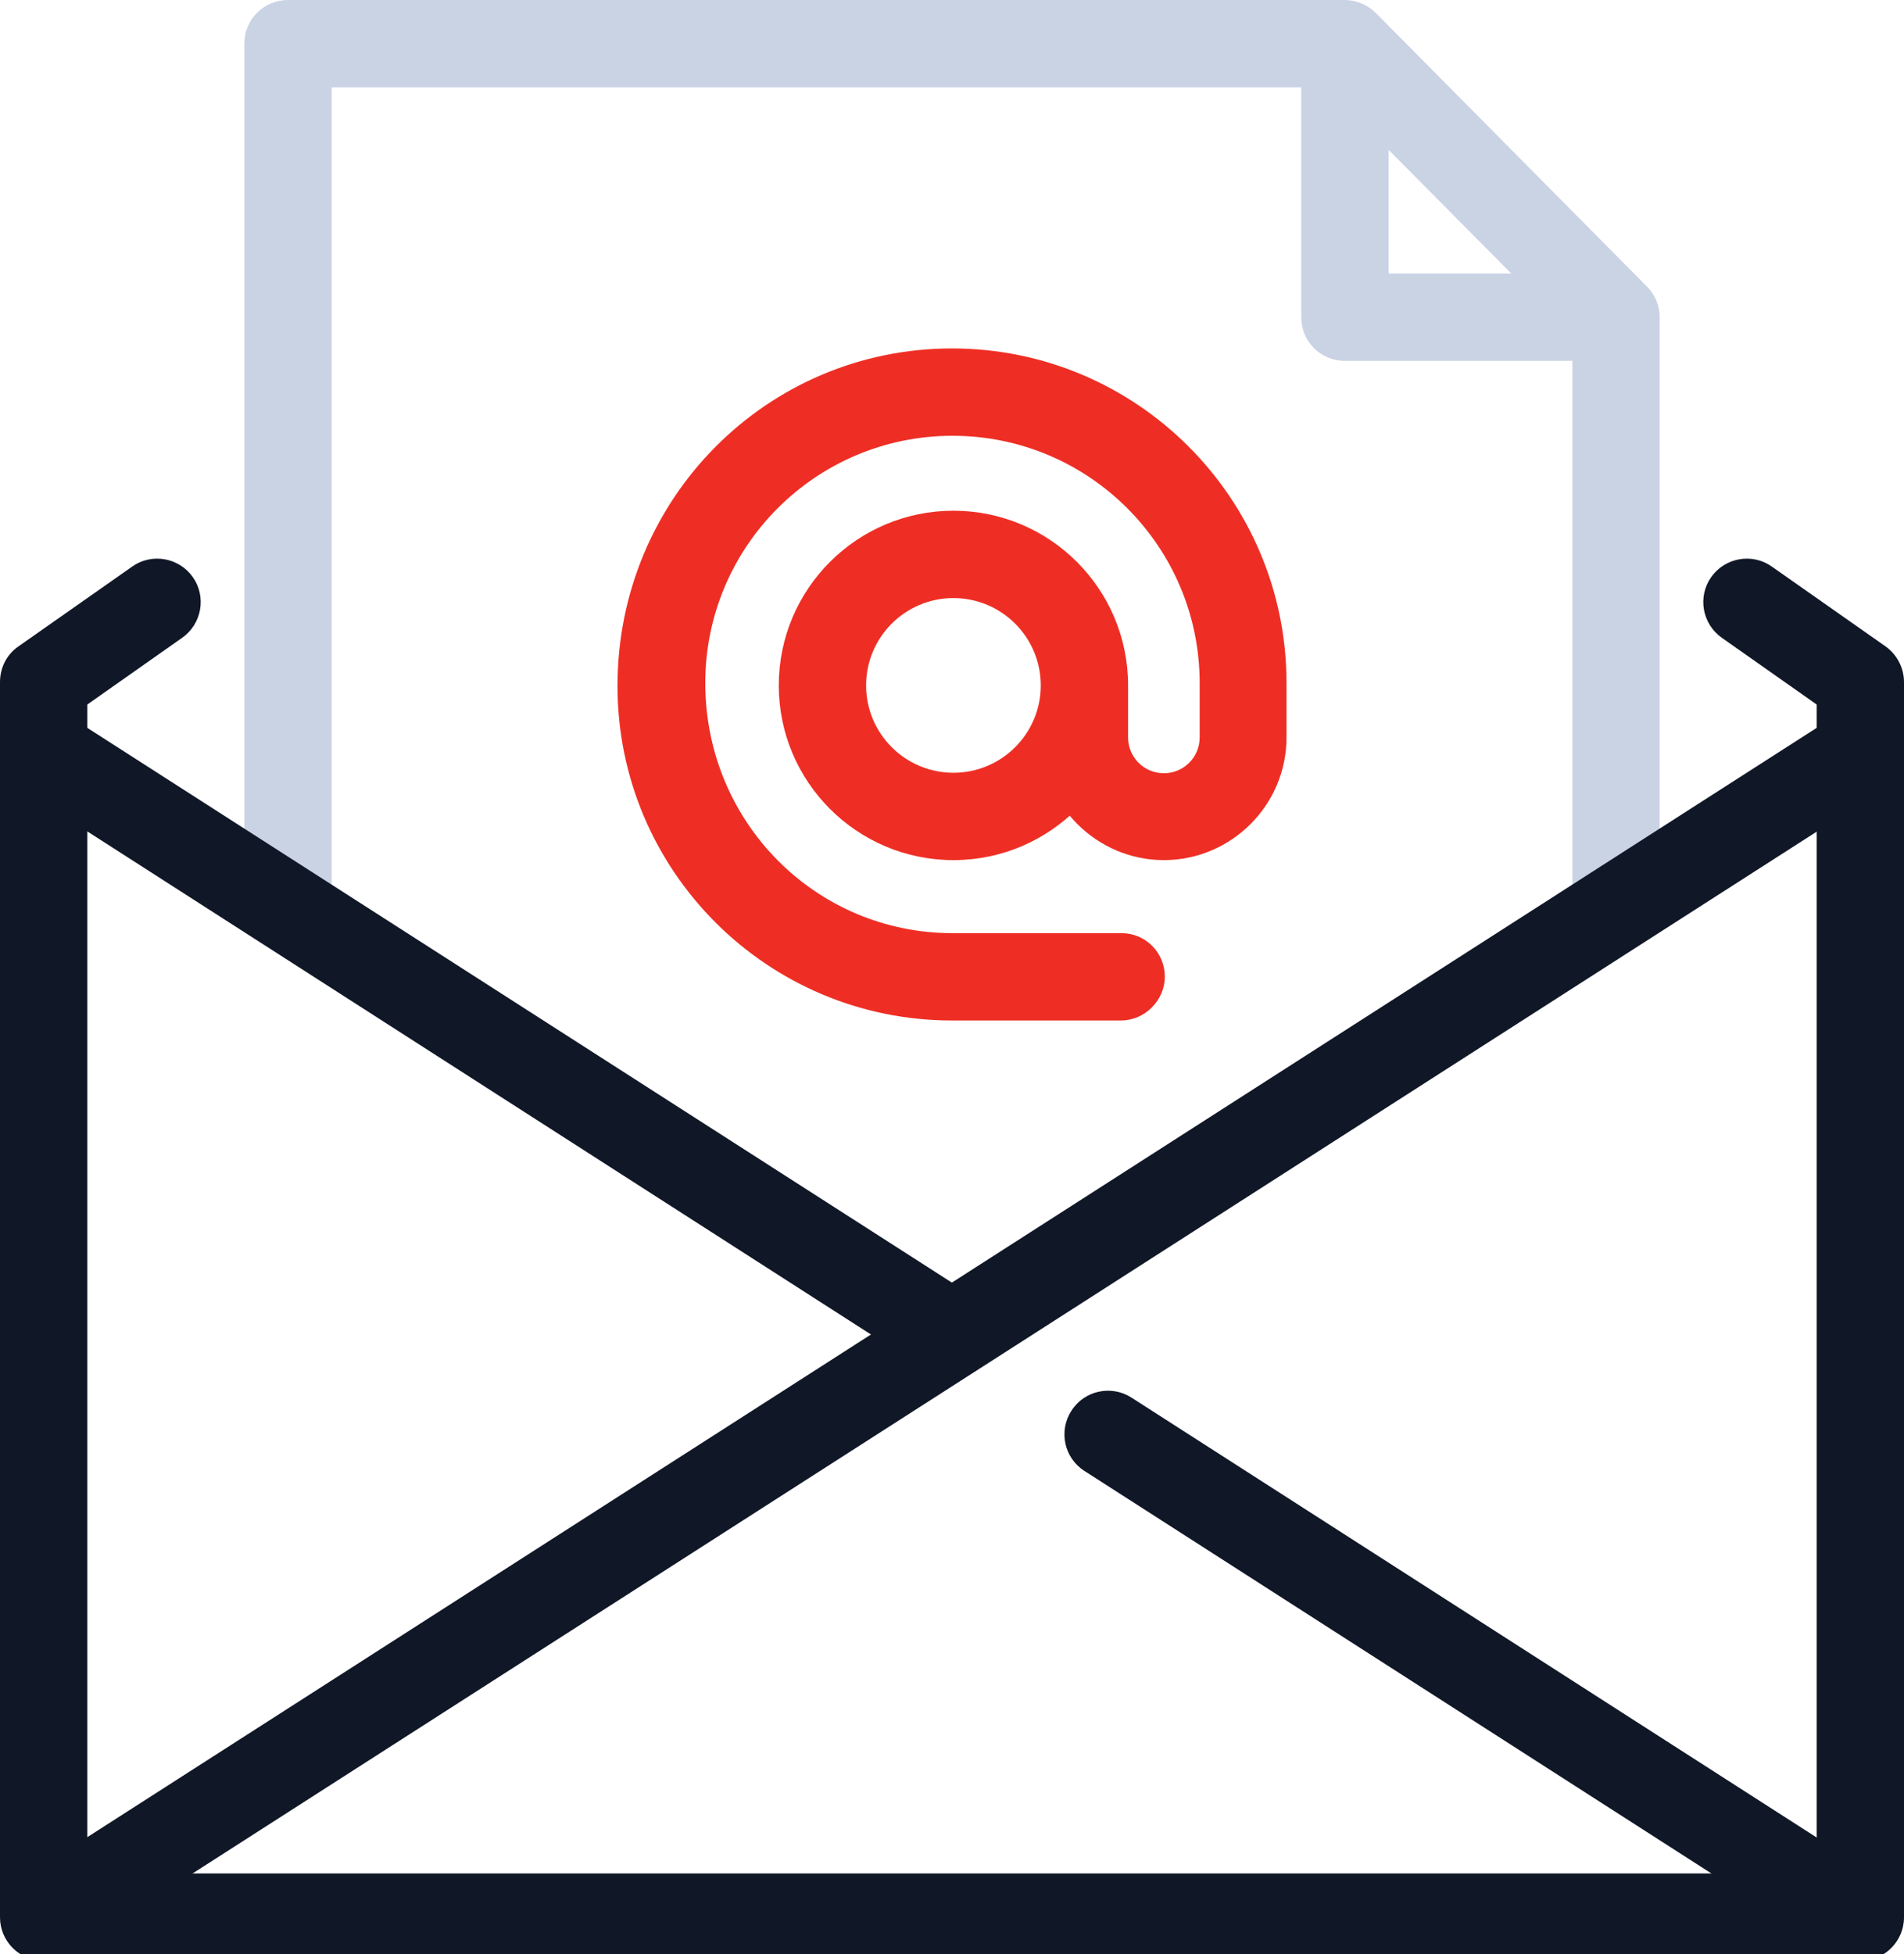 <?xml version="1.0" encoding="utf-8"?>
<!-- Generator: Adobe Illustrator 24.1.1, SVG Export Plug-In . SVG Version: 6.00 Build 0)  -->
<svg version="1.1" id="Слой_1" xmlns="http://www.w3.org/2000/svg" xmlns:xlink="http://www.w3.org/1999/xlink" x="0px" y="0px"
	 viewBox="0 0 399 409.4" style="enable-background:new 0 0 399 409.4;" xml:space="preserve">
<style type="text/css">
	.st0{fill:#C9D3E4;}
	.st1{fill:#101727;}
	.st2{fill:#EE2E24;}
</style>
<g id="icon_61_">
	<path id="XMLID_6_" class="st0" d="M338.6,75.6h-56.8c-5.1,0-9.1-4.1-9.1-9.1V9.1H291v48.2h47.6V75.6z"/>
	<path id="XMLID_7_" class="st0" d="M347.8,190.2h-18.3v-120L278,18.3H69.5v171.9H51.2V9.1c0-5,4.1-9.1,9.1-9.1h221.5
		c2.4,0,4.8,1,6.5,2.7L345.1,60c1.7,1.7,2.7,4,2.7,6.4L347.8,190.2L347.8,190.2z"/>
	<path id="XMLID_11_" class="st1" d="M389.9,410.8H9.1c-5,0-9.1-4.1-9.1-9.1V142.9c0-3,1.4-5.8,3.9-7.5l23.8-16.7
		c4.1-2.9,9.8-1.9,12.7,2.2c2.9,4.1,1.9,9.8-2.2,12.7l-19.9,14v244.9h362.4V147.6l-19.9-14c-4.1-2.9-5.1-8.6-2.2-12.7
		s8.6-5.1,12.7-2.2l23.8,16.7c2.4,1.7,3.9,4.5,3.9,7.5v258.8C399,406.7,394.9,410.8,389.9,410.8z"/>
	<path id="XMLID_10_" class="st1" d="M14.1,149.8L204.6,272l-9.9,15.4L4.3,165.2L14.1,149.8z"/>
	<path id="XMLID_9_" class="st1" d="M383.8,406.9c-1.7,0-3.4-0.5-4.9-1.4l-151.6-97.3c-4.3-2.7-5.5-8.4-2.8-12.6
		c2.7-4.3,8.4-5.5,12.6-2.8l151.6,97.3c4.3,2.7,5.5,8.4,2.8,12.6C389.7,405.5,386.8,406.9,383.8,406.9z"/>
	<path id="XMLID_8_" class="st1" d="M384.9,149.8l9.9,15.4L14,409.4L4.1,394L384.9,149.8z"/>
	<path id="XMLID_5_" class="st2" d="M234.9,213.8h-35.4c-38.7,0-70.1-31.4-70.1-70.1c0-39.3,31.4-70.7,70.1-70.7
		s70.1,31.4,70.1,70.1v11.4c0,14.2-11.6,25.7-25.7,25.7s-25.7-11.6-25.7-25.7v-9.9c0-5,4.1-9.1,9.1-9.1c5.1,0,9.1,4.1,9.1,9.1v9.9
		c0,4.1,3.3,7.5,7.5,7.5c4.1,0,7.5-3.3,7.5-7.5v-11.4c0-28.6-23.2-51.8-51.8-51.8s-51.8,23.2-51.8,51.8c0,29.2,23.2,52.4,51.8,52.4
		H235c5.1,0,9.1,4.1,9.1,9.1S239.9,213.8,234.9,213.8L234.9,213.8z"/>
	<path id="XMLID_2_" class="st2" d="M199.8,180.2c-20.2,0-36.6-16.4-36.6-36.6s16.4-36.6,36.6-36.6s36.6,16.4,36.6,36.6
		S220,180.2,199.8,180.2z M199.8,125.3c-10.1,0-18.3,8.2-18.3,18.3s8.2,18.3,18.3,18.3s18.3-8.2,18.3-18.3S209.9,125.3,199.8,125.3z
		"/>
</g>
</svg>
